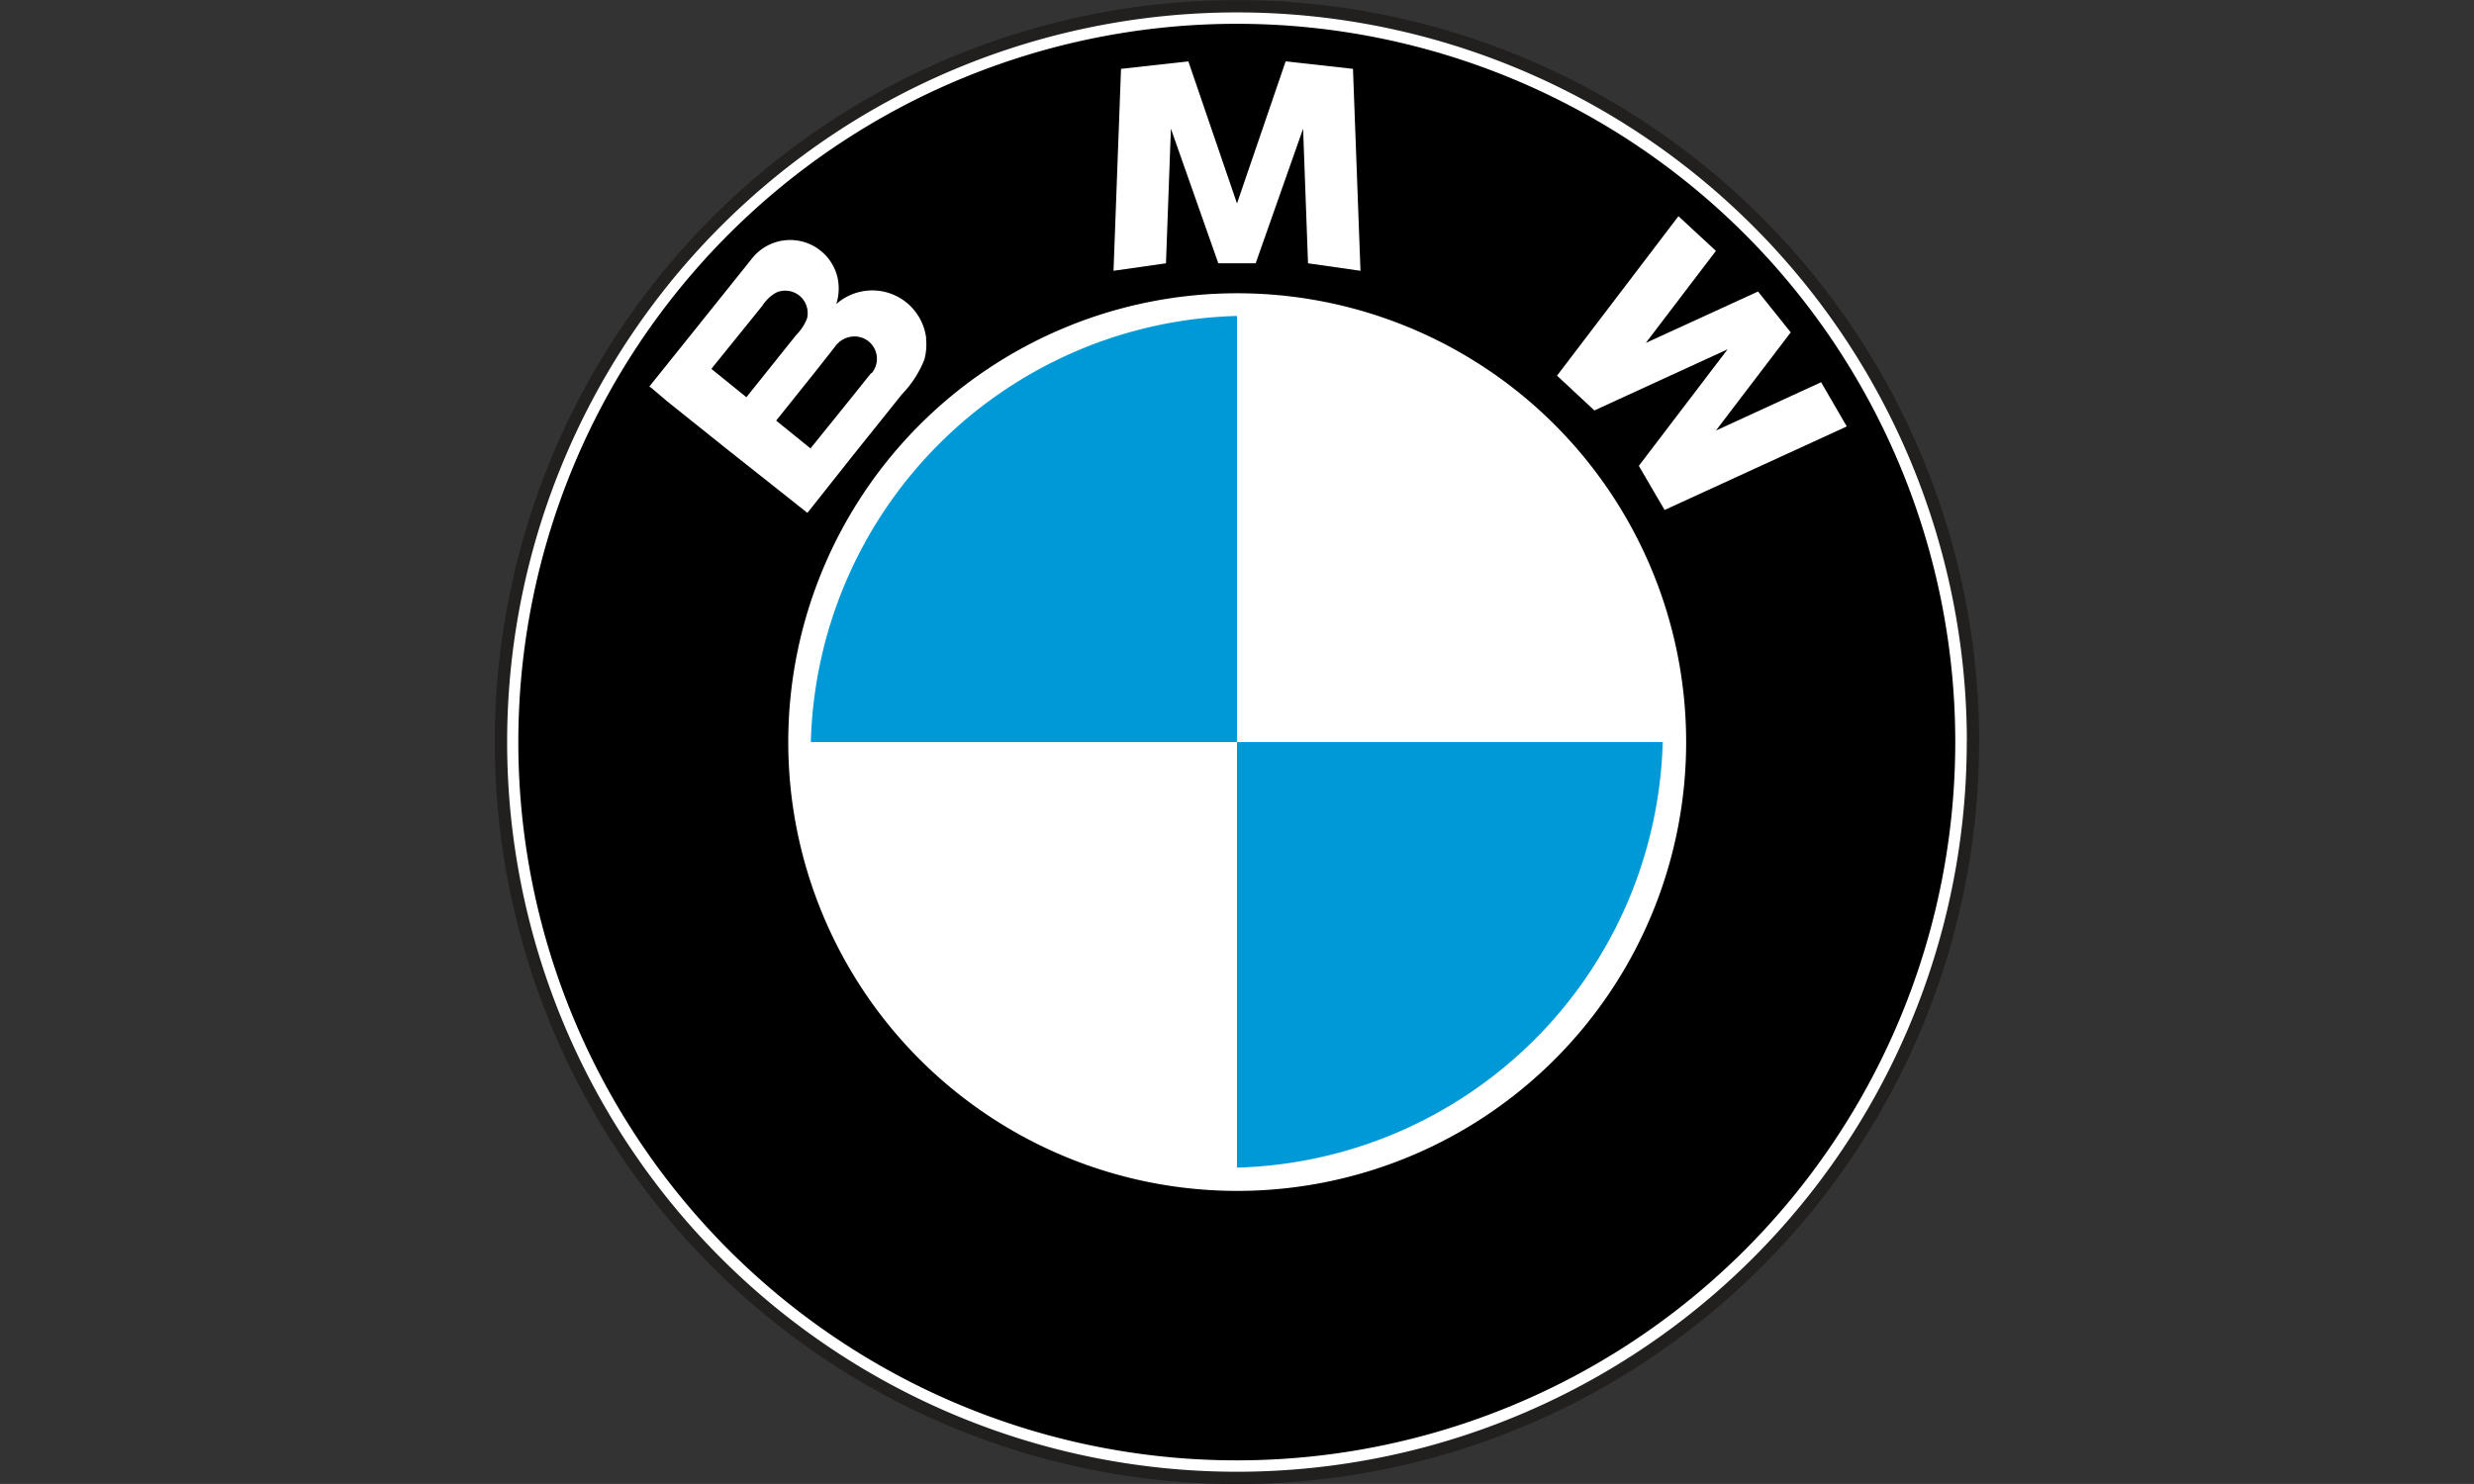 <?xml version="1.0" encoding="utf-8"?><svg id="Layer_2" data-name="Layer 2" xmlns="http://www.w3.org/2000/svg" viewBox="0 0 241.04 144.62"><rect x="0" y="0" width="241.04" height="144.62" fill="#333333" stroke="none"/><title>bmw</title><path d="M192.23,120.53a71.71,71.71,0,1,0-71.72,71.71h0a71.71,71.71,0,0,0,71.71-71.71h0Z" transform="translate(0 -48.21)" style="fill:#fff;stroke:#221f1f;stroke-linecap:round;stroke-linejoin:round;stroke-width:1.2px"/><path d="M190.5,120.53a70,70,0,1,0-70,70,70,70,0,0,0,70-70h0Z" transform="translate(0 -48.21)"/><path d="M90.24,81.19a5.29,5.29,0,0,0-8.4-3.64c-0.13.09-.24,0.2-0.36,0.29a5,5,0,0,0,.11-2.62,4.74,4.74,0,0,0-8.3-1.85l-0.91,1.14-4.76,5.94-4.09,5.1-0.27.34L63.45,86,65,87.32l6,4.8L77,96.87l1.51,1.2a0.35,0.35,0,0,0,.16.11l0.3-.37L83,92.72l4.88-6.09a10.39,10.39,0,0,0,2.17-3.35,5.4,5.4,0,0,0,.17-2.08h0ZM72.72,86.92l-2.47-2-0.94-.76,0.35-.44L74.28,78a3.73,3.73,0,0,1,1.39-1.3,2.21,2.21,0,0,1,2.46.55,2.23,2.23,0,0,1,.5,2,4.8,4.8,0,0,1-1.06,1.61l-2.4,3-2.4,3h0Zm12.16-2.36-1.56,1.95L79,91.87,79,91.93l-0.22-.17-1.16-.94-2-1.62,3.89-4.86L81.35,82a2.34,2.34,0,0,1,1.8-1,2.18,2.18,0,0,1,1.76,3.6h0Z" transform="translate(0 -48.21)" style="fill:#fff"/><path d="M164.28,120.53a43.74,43.74,0,1,0-43.74,43.74h0a43.74,43.74,0,0,0,43.74-43.74h0Z" transform="translate(0 -48.21)" style="fill:#fff"/><path d="M120.52,79A42.67,42.67,0,0,0,79,120.53h41.52V79h0Z" transform="translate(0 -48.21)" style="fill:#0099d8"/><path d="M120.52,162A42.67,42.67,0,0,0,162,120.53H120.52V162h0Z" transform="translate(0 -48.21)" style="fill:#0099d8"/><polygon points="167.18 24.45 163.53 21.07 151.7 36.61 155.34 40 168.32 34.04 159.67 45.4 162.18 49.7 179.93 41.56 177.43 37.25 167.18 41.96 174.47 32.39 171.28 28.41 160.35 33.42 167.18 24.45 167.18 24.45" style="fill:#fff"/><polygon points="114.08 12.54 118.7 25.66 122.34 25.66 126.96 12.54 127.44 25.66 132.55 26.39 131.82 6.71 125.26 5.98 120.52 19.83 115.78 5.98 109.22 6.71 108.49 26.39 113.6 25.66 114.08 12.54 114.08 12.54" style="fill:#fff"/><rect width="241.04" height="144.62" style="fill:none"/></svg>